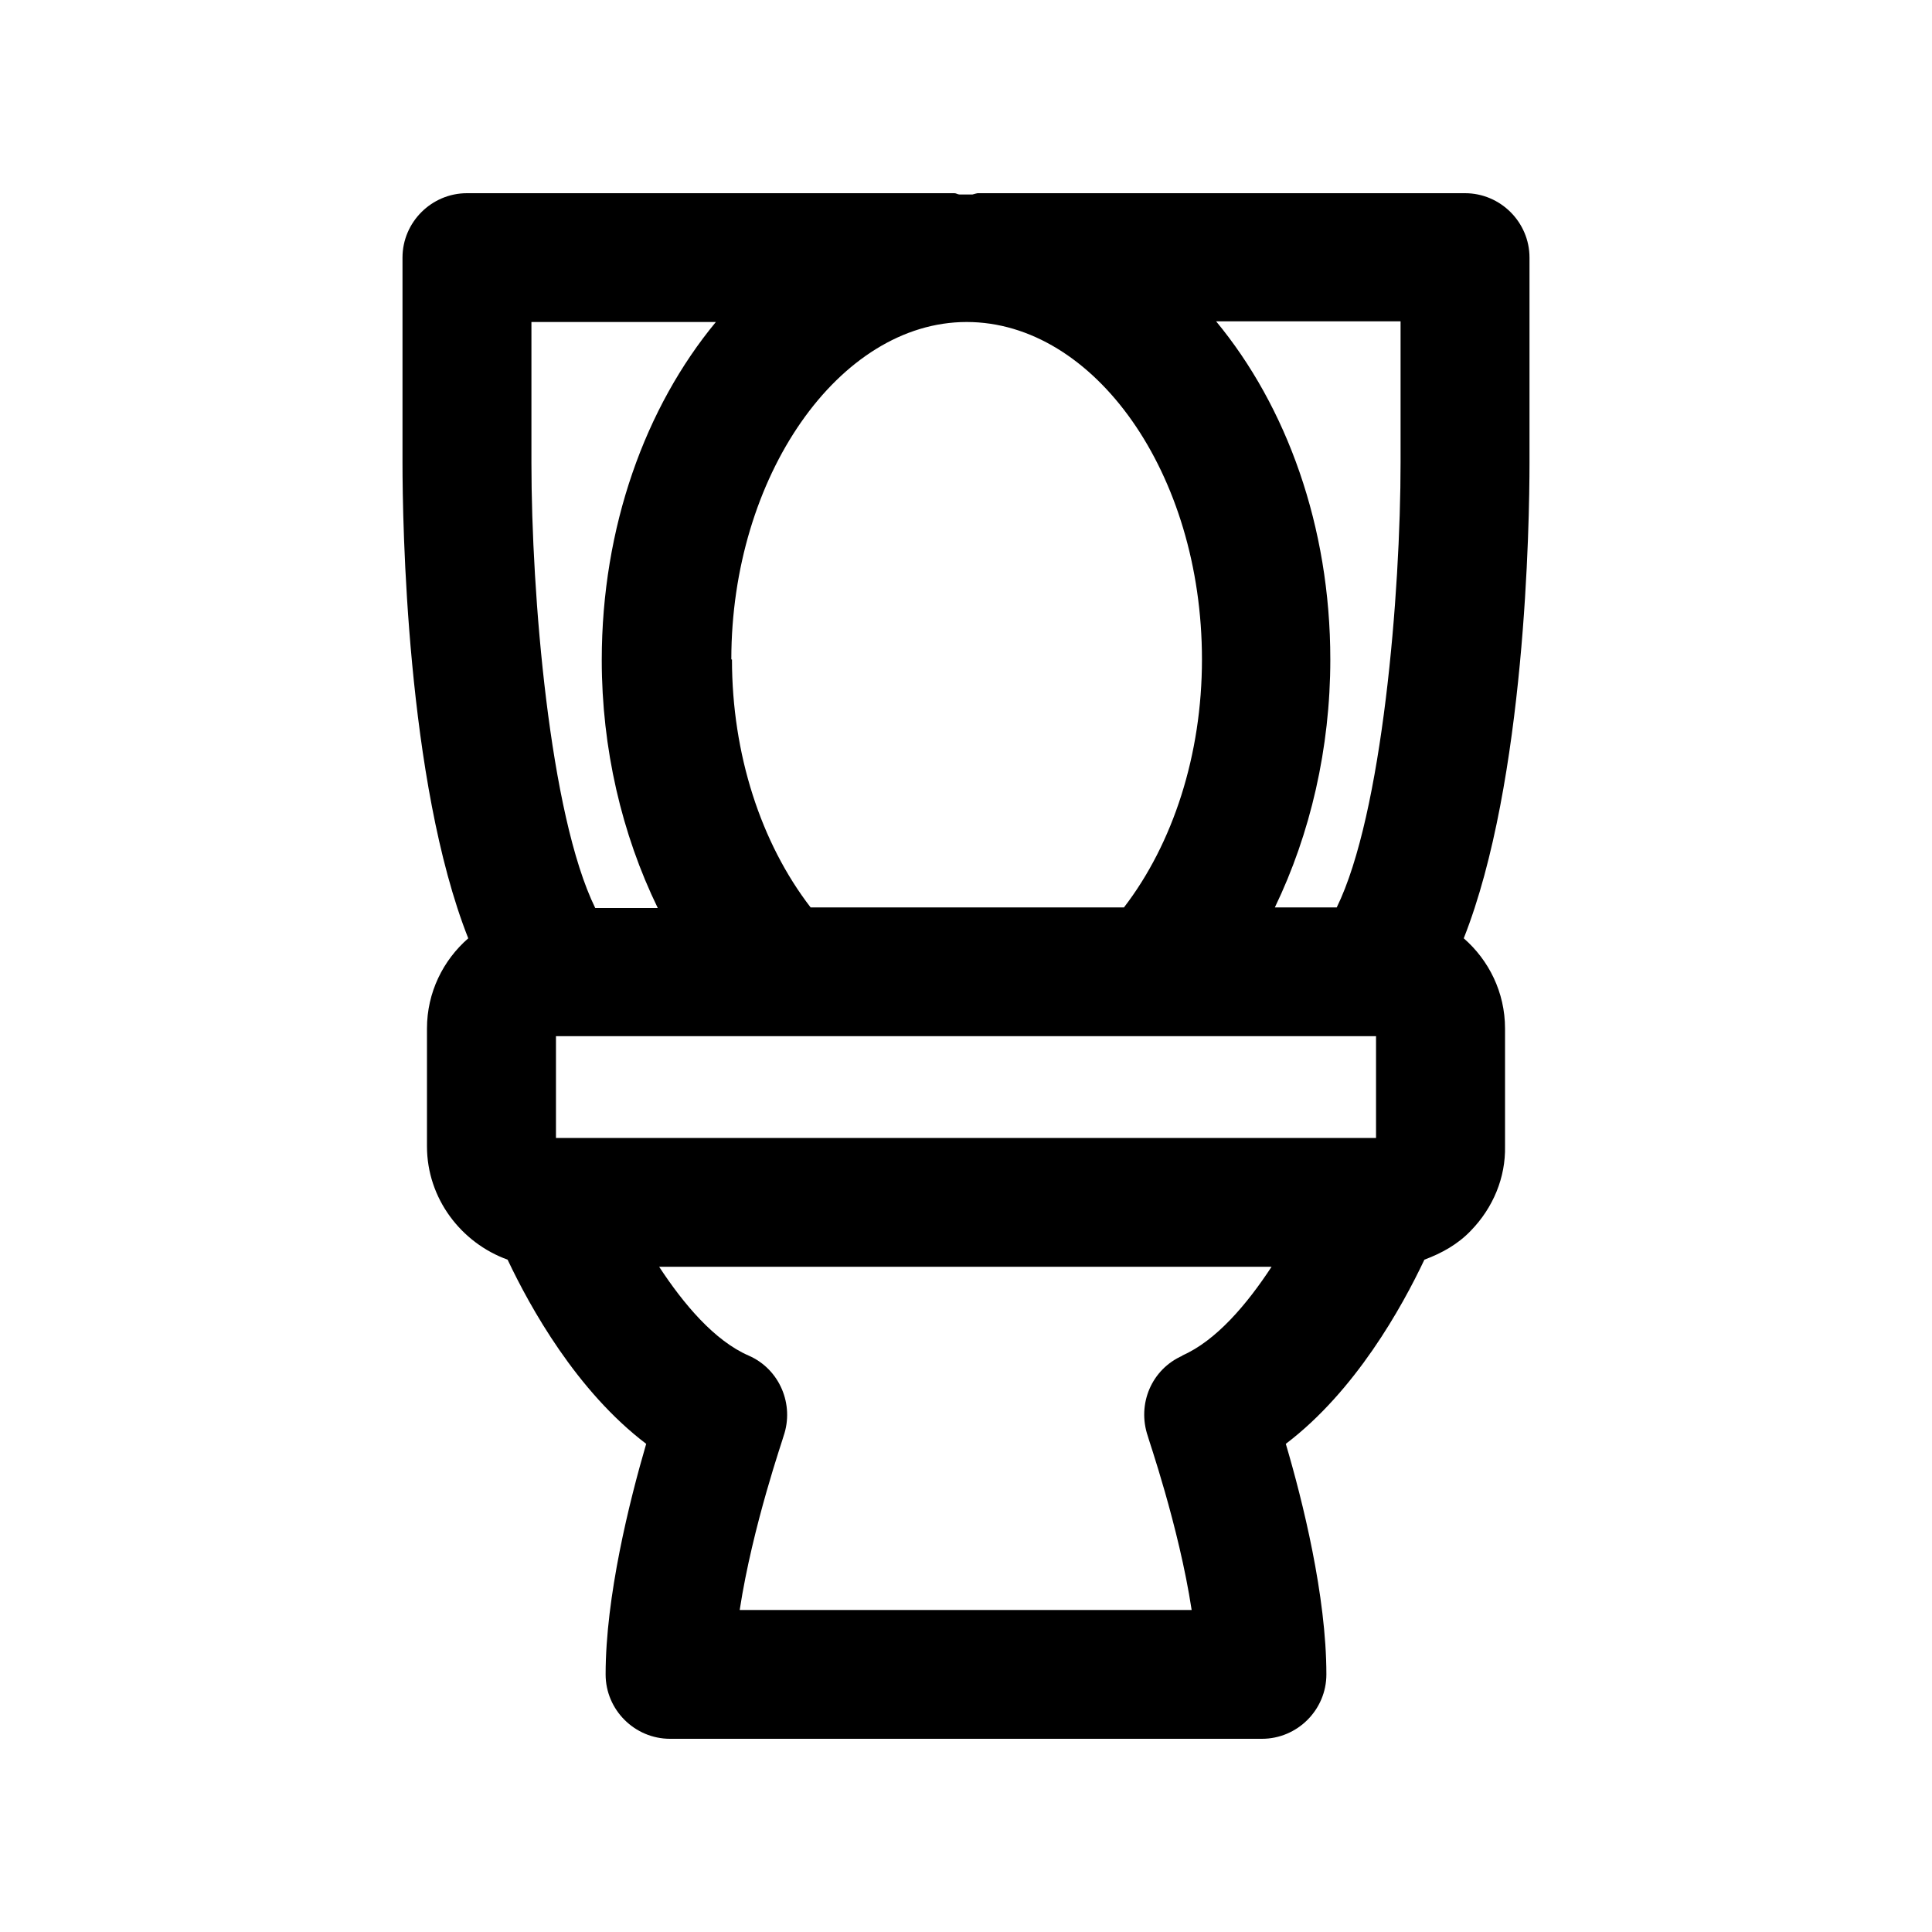 <svg width="30" height="30" viewBox="0 0 30 30" fill="none" xmlns="http://www.w3.org/2000/svg">
<path d="M23.75 4C23.75 3.45 23.299 3 22.749 3H15.18C15.18 3 15.13 3.01 15.1 3.02C15.07 3.02 15.03 3.02 15 3.02C14.97 3.02 14.93 3.02 14.9 3.02C14.87 3.02 14.85 3 14.82 3H7.251C6.701 3 6.25 3.45 6.25 4V7.19C6.25 8.1 6.31 12.14 7.271 14.57C6.881 14.91 6.63 15.41 6.63 15.97V17.8C6.63 18.61 7.161 19.3 7.882 19.56C8.232 20.3 8.953 21.6 10.034 22.42C9.774 23.31 9.404 24.79 9.404 26C9.404 26.55 9.854 27 10.405 27H19.595C20.146 27 20.596 26.55 20.596 26C20.596 24.78 20.226 23.3 19.966 22.42C21.047 21.6 21.768 20.3 22.118 19.56C22.388 19.46 22.639 19.32 22.839 19.11C23.189 18.75 23.38 18.28 23.37 17.8V15.97C23.37 15.41 23.119 14.91 22.729 14.57C23.69 12.14 23.75 8.1 23.75 7.19V4ZM21.367 16.09V17.67H8.633V16.09H21.367ZM11.356 10.24C11.356 7.4 13.028 5 15.01 5C16.992 5 18.664 7.35 18.664 10.24C18.664 11.72 18.214 13.1 17.453 14.09H12.587C11.816 13.09 11.366 11.71 11.366 10.24H11.356ZM19.796 14.09C20.346 12.95 20.657 11.62 20.657 10.24C20.657 8.17 19.976 6.31 18.884 4.99H21.748V7.18C21.748 9.2 21.467 12.64 20.757 14.09H19.785H19.796ZM8.252 5H11.116C10.024 6.32 9.344 8.18 9.344 10.25C9.344 11.62 9.654 12.95 10.214 14.1H9.243C8.533 12.65 8.252 9.22 8.252 7.19V5ZM18.364 21.05C17.883 21.26 17.653 21.8 17.823 22.3C17.823 22.32 18.304 23.69 18.504 25H11.486C11.686 23.69 12.167 22.32 12.167 22.3C12.337 21.81 12.107 21.26 11.626 21.05C11.095 20.82 10.615 20.25 10.235 19.67H19.745C19.365 20.25 18.884 20.82 18.354 21.05H18.364Z" fill="black"/>
</svg>
